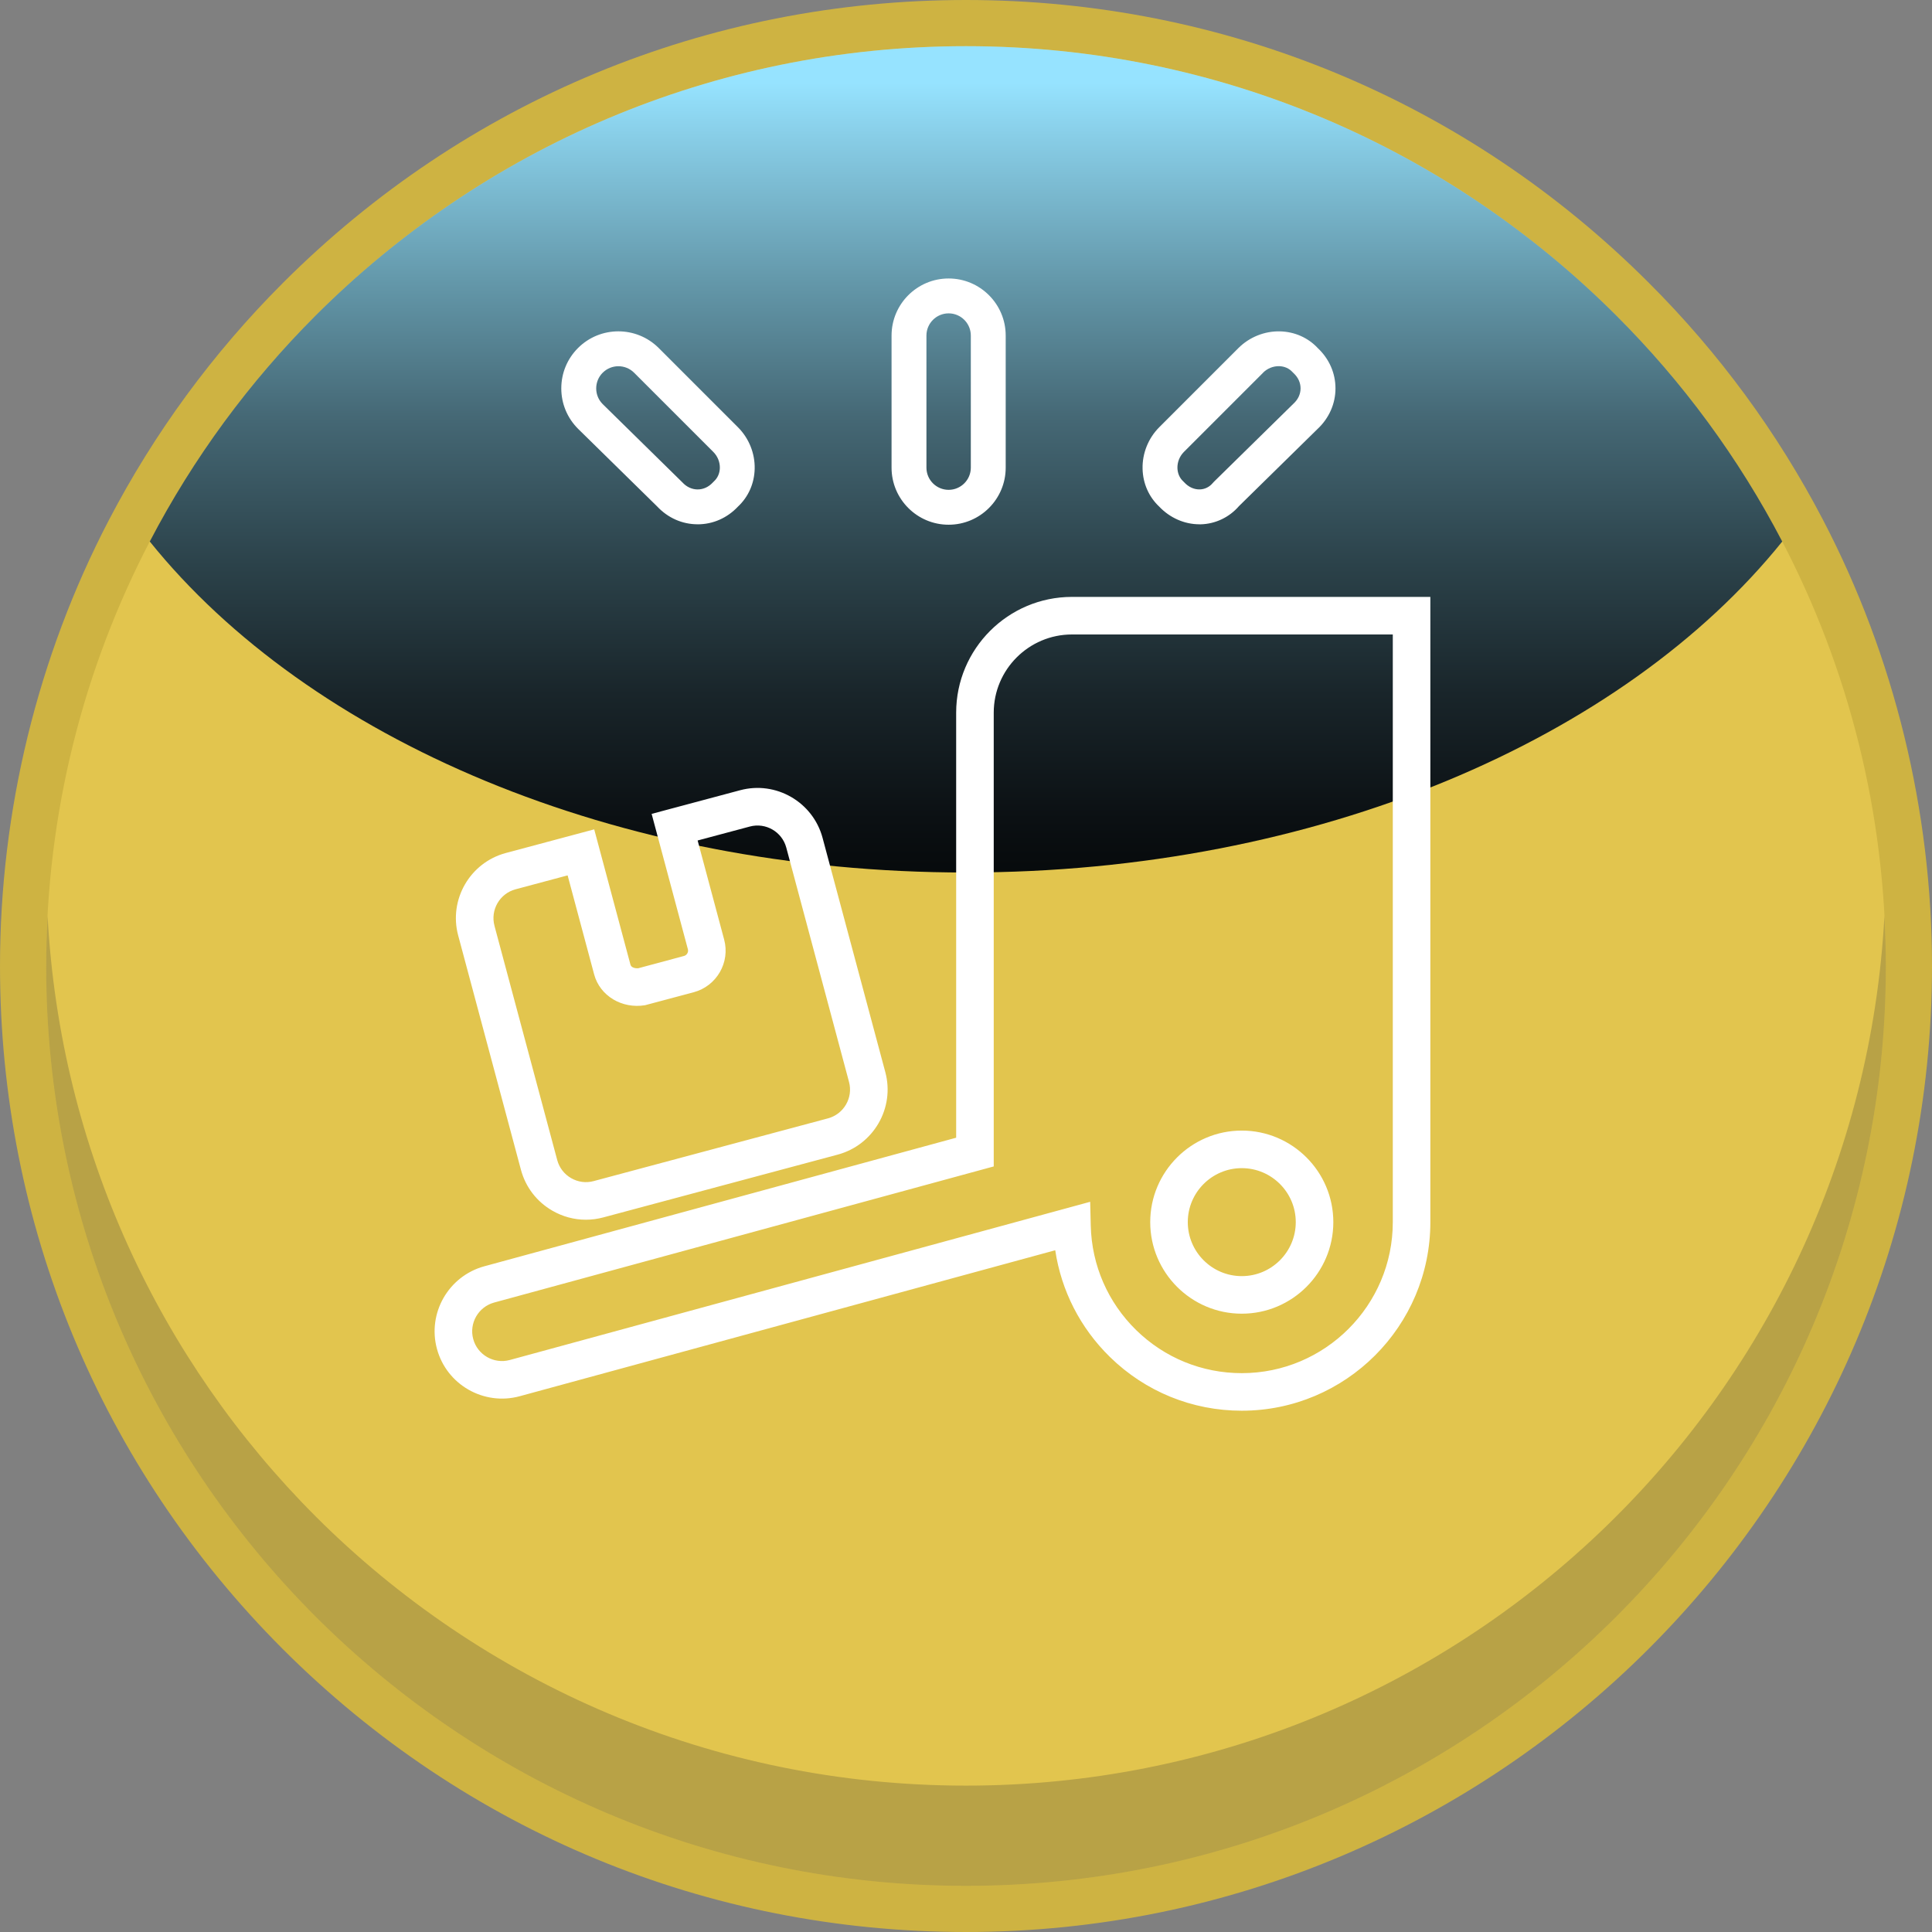 <?xml version="1.0" encoding="UTF-8"?>
<svg xmlns="http://www.w3.org/2000/svg" xmlns:xlink="http://www.w3.org/1999/xlink" viewBox="0 0 720.01 720.01">
  <rect x="0" y="0" width="720.01" height="720.01" fill="#808080" stroke="none"/>
  <defs>
    <style>
      .cls-1 {
        fill: #101828;
        opacity: .2;
      }

      .cls-2 {
        fill: #ceb342;
      }

      .cls-3 {
        fill: #e2c54e;
      }

      .cls-4 {
        isolation: isolate;
      }

      .cls-5 {
        fill: url(#linear-gradient);
        mix-blend-mode: screen;
      }

      .cls-6 {
        fill: #fff;
      }
    </style>
    <linearGradient id="linear-gradient" x1="-9806.73" y1="30.86" x2="-9806.73" y2="387.16" gradientTransform="translate(-9446.72) rotate(-180) scale(1 -1)" gradientUnits="userSpaceOnUse">
      <stop offset="0" stop-color="#96e3ff"/>
      <stop offset=".06" stop-color="#87cce5"/>
      <stop offset=".21" stop-color="#6397a9"/>
      <stop offset=".35" stop-color="#456875"/>
      <stop offset=".5" stop-color="#2c434b"/>
      <stop offset=".64" stop-color="#19252a"/>
      <stop offset=".77" stop-color="#0b1013"/>
      <stop offset=".89" stop-color="#020404"/>
      <stop offset="1" stop-color="#000"/>
    </linearGradient>
  </defs>
  <g class="cls-4">
    <g id="Capa_1" data-name="Capa 1">
      <g>
        <g>
          <path class="cls-2" d="M359.98,720.01c198.52,0,360.03-161.49,360.03-359.98,0-57.81-14.02-115.27-40.56-166.17-17-32.64-38.84-62.38-64.92-88.41C546.59,37.45,456.18,0,359.98,0S173.43,37.45,105.42,105.46c-26.06,26.06-47.88,55.8-64.86,88.4C14.02,244.76,0,302.22,0,360.03c0,96.13,37.44,186.53,105.41,254.56,68.04,67.99,158.44,105.42,254.57,105.42Z"/>
          <path class="cls-3" d="M17.21,360.03c0,94.68,38.38,180.35,100.38,242.4,62.05,62,147.72,100.38,242.4,100.38,189.36,0,342.82-153.46,342.82-342.78,0-57.1-13.96-110.93-38.61-158.22-16.25-31.19-37.16-59.57-61.81-84.18-62-62.05-147.72-100.42-242.4-100.42S179.63,55.58,117.58,117.63c-24.6,24.6-45.52,52.99-61.77,84.18-24.65,47.29-38.61,101.12-38.61,158.22Z"/>
          <path class="cls-1" d="M117.58,565.08c62.05,62,147.72,100.38,242.4,100.38,183.08,0,332.57-143.45,342.3-324.06.33,6.17.53,12.38.53,18.63,0,189.32-153.46,342.78-342.82,342.78-94.68,0-180.35-38.38-242.4-100.38-62-62.05-100.38-147.72-100.38-242.4,0-6.25.2-12.46.53-18.63,4.69,87.22,41.96,165.75,99.85,223.68Z"/>
          <path class="cls-5" d="M55.82,201.81c59.15,73.53,173.21,123.35,304.17,123.35s245.06-49.82,304.21-123.35c-16.25-31.19-37.16-59.57-61.81-84.18-62-62.05-147.72-100.42-242.4-100.42S179.63,55.58,117.58,117.63c-24.6,24.6-45.52,52.99-61.77,84.18Z"/>
        </g>
        <path class="cls-6" d="M353.53,195.55c-11.73,0-21.27-9.54-21.27-21.27v-49.23c0-11.73,9.54-21.27,21.27-21.27s21.27,9.54,21.27,21.27v49.23c0,11.73-9.54,21.27-21.27,21.27ZM353.53,116.78c-4.56,0-8.27,3.71-8.27,8.27v49.23c0,4.56,3.71,8.27,8.27,8.27s8.27-3.71,8.27-8.27v-49.23c0-4.56-3.71-8.27-8.27-8.27ZM259.99,195.39c-5.73,0-11.08-2.37-15.11-6.68l-29.43-28.89c-4.06-4.06-6.27-9.4-6.27-15.08s2.21-11.02,6.23-15.04h0c8.29-8.29,21.78-8.29,30.08,0l29.54,29.54c4.09,4.09,6.36,9.74,6.22,15.48-.13,5.46-2.34,10.44-6.23,14.08-4.01,4.26-9.34,6.6-15.03,6.6ZM224.61,138.9c-1.56,1.56-2.42,3.64-2.42,5.85s.86,4.29,2.42,5.85l29.73,29.2c1.54,1.68,3.55,2.6,5.66,2.6s4.11-.92,5.66-2.6l.42-.42c1.36-1.24,2.14-3,2.19-4.97.05-2.2-.83-4.38-2.42-5.97l-29.54-29.54c-3.22-3.22-8.47-3.22-11.69,0h0ZM446.99,195.39c-5.58,0-11-2.39-14.99-6.6-3.86-3.63-6.06-8.62-6.19-14.07-.14-5.73,2.11-11.37,6.17-15.46l29.56-29.56c4.11-4.09,9.76-6.35,15.5-6.21,5.45.14,10.43,2.35,14.06,6.23,4.26,4.01,6.6,9.34,6.6,15.03s-2.39,11.12-6.72,15.15l-29.26,28.73c-3.6,4.17-8.78,6.63-14.25,6.77-.16,0-.33,0-.49,0ZM470.72,138.91l-29.53,29.53c-1.56,1.58-2.44,3.76-2.39,5.97.05,1.98.82,3.75,2.17,4.98l.39.39c1.6,1.74,3.67,2.67,5.78,2.61,1.87-.05,3.58-.89,4.82-2.37l.44-.48,29.69-29.15c1.68-1.54,2.6-3.55,2.6-5.66s-.92-4.11-2.6-5.66l-.42-.42c-1.24-1.36-3-2.14-4.96-2.19-2.22-.04-4.4.83-6,2.43h0Z"/>
        <path class="cls-6" d="M462.78,525.74c-18.48,0-35.94-7.12-49.14-20.03-11.06-10.82-18.12-24.7-20.38-39.77l-199.62,54.41c-13.37,3.61-27.17-4.3-30.79-17.63-3.63-13.3,4.25-27.11,17.59-30.79l175.9-47.93v-158.39c0-23.8,19.36-43.16,43.16-43.16h133.56v233.01c0,38.75-31.53,70.28-70.28,70.28ZM406.28,447.88l.22,8.93c.36,14.75,6.38,28.56,16.93,38.89,10.57,10.34,24.55,16.04,39.35,16.04,31.03,0,56.28-25.25,56.28-56.28v-219.01h-119.56c-16.08,0-29.16,13.08-29.16,29.16v169.09l-186.2,50.73c-5.89,1.62-9.39,7.73-7.78,13.61,1.6,5.9,7.71,9.4,13.62,7.8l216.3-58.96ZM462.78,489.58c-18.81,0-34.12-15.31-34.12-34.12s15.31-34.12,34.12-34.12,34.12,15.31,34.12,34.12-15.31,34.12-34.12,34.12ZM462.78,435.34c-11.09,0-20.12,9.03-20.12,20.12s9.03,20.12,20.12,20.12,20.12-9.03,20.12-20.12-9.03-20.12-20.12-20.12ZM218.33,454.56c-4.34,0-8.63-1.14-12.5-3.38-5.79-3.35-9.94-8.75-11.68-15.2l-23.4-87.37c-3.57-13.34,4.39-27.12,17.73-30.71l32.97-8.82,13.51,50.44c.3,1.1,1.81,1.42,2.92,1.32l17.04-4.58c1.06-.29,1.73-1.43,1.44-2.49l-13.51-50.46,32.98-8.81c13.32-3.58,27.1,4.36,30.71,17.7l23.4,87.37c3.58,13.32-4.36,27.1-17.7,30.72l-87.37,23.4c-2.16.58-4.35.87-6.53.87ZM184.27,345l23.4,87.35c.77,2.84,2.6,5.23,5.17,6.71,2.56,1.48,5.54,1.88,8.39,1.11l87.36-23.39c5.89-1.59,9.4-7.68,7.82-13.57l-23.39-87.36c-1.59-5.89-7.68-9.4-13.57-7.82l-19.46,5.2,9.88,36.91c2.3,8.51-2.77,17.33-11.32,19.64l-18.15,4.84c-8.65,1.43-16.82-3.5-18.97-11.46l-9.89-36.93-19.43,5.2c-5.89,1.59-9.41,7.68-7.83,13.58h0Z"/>
      </g>
    </g>
  </g>
</svg>